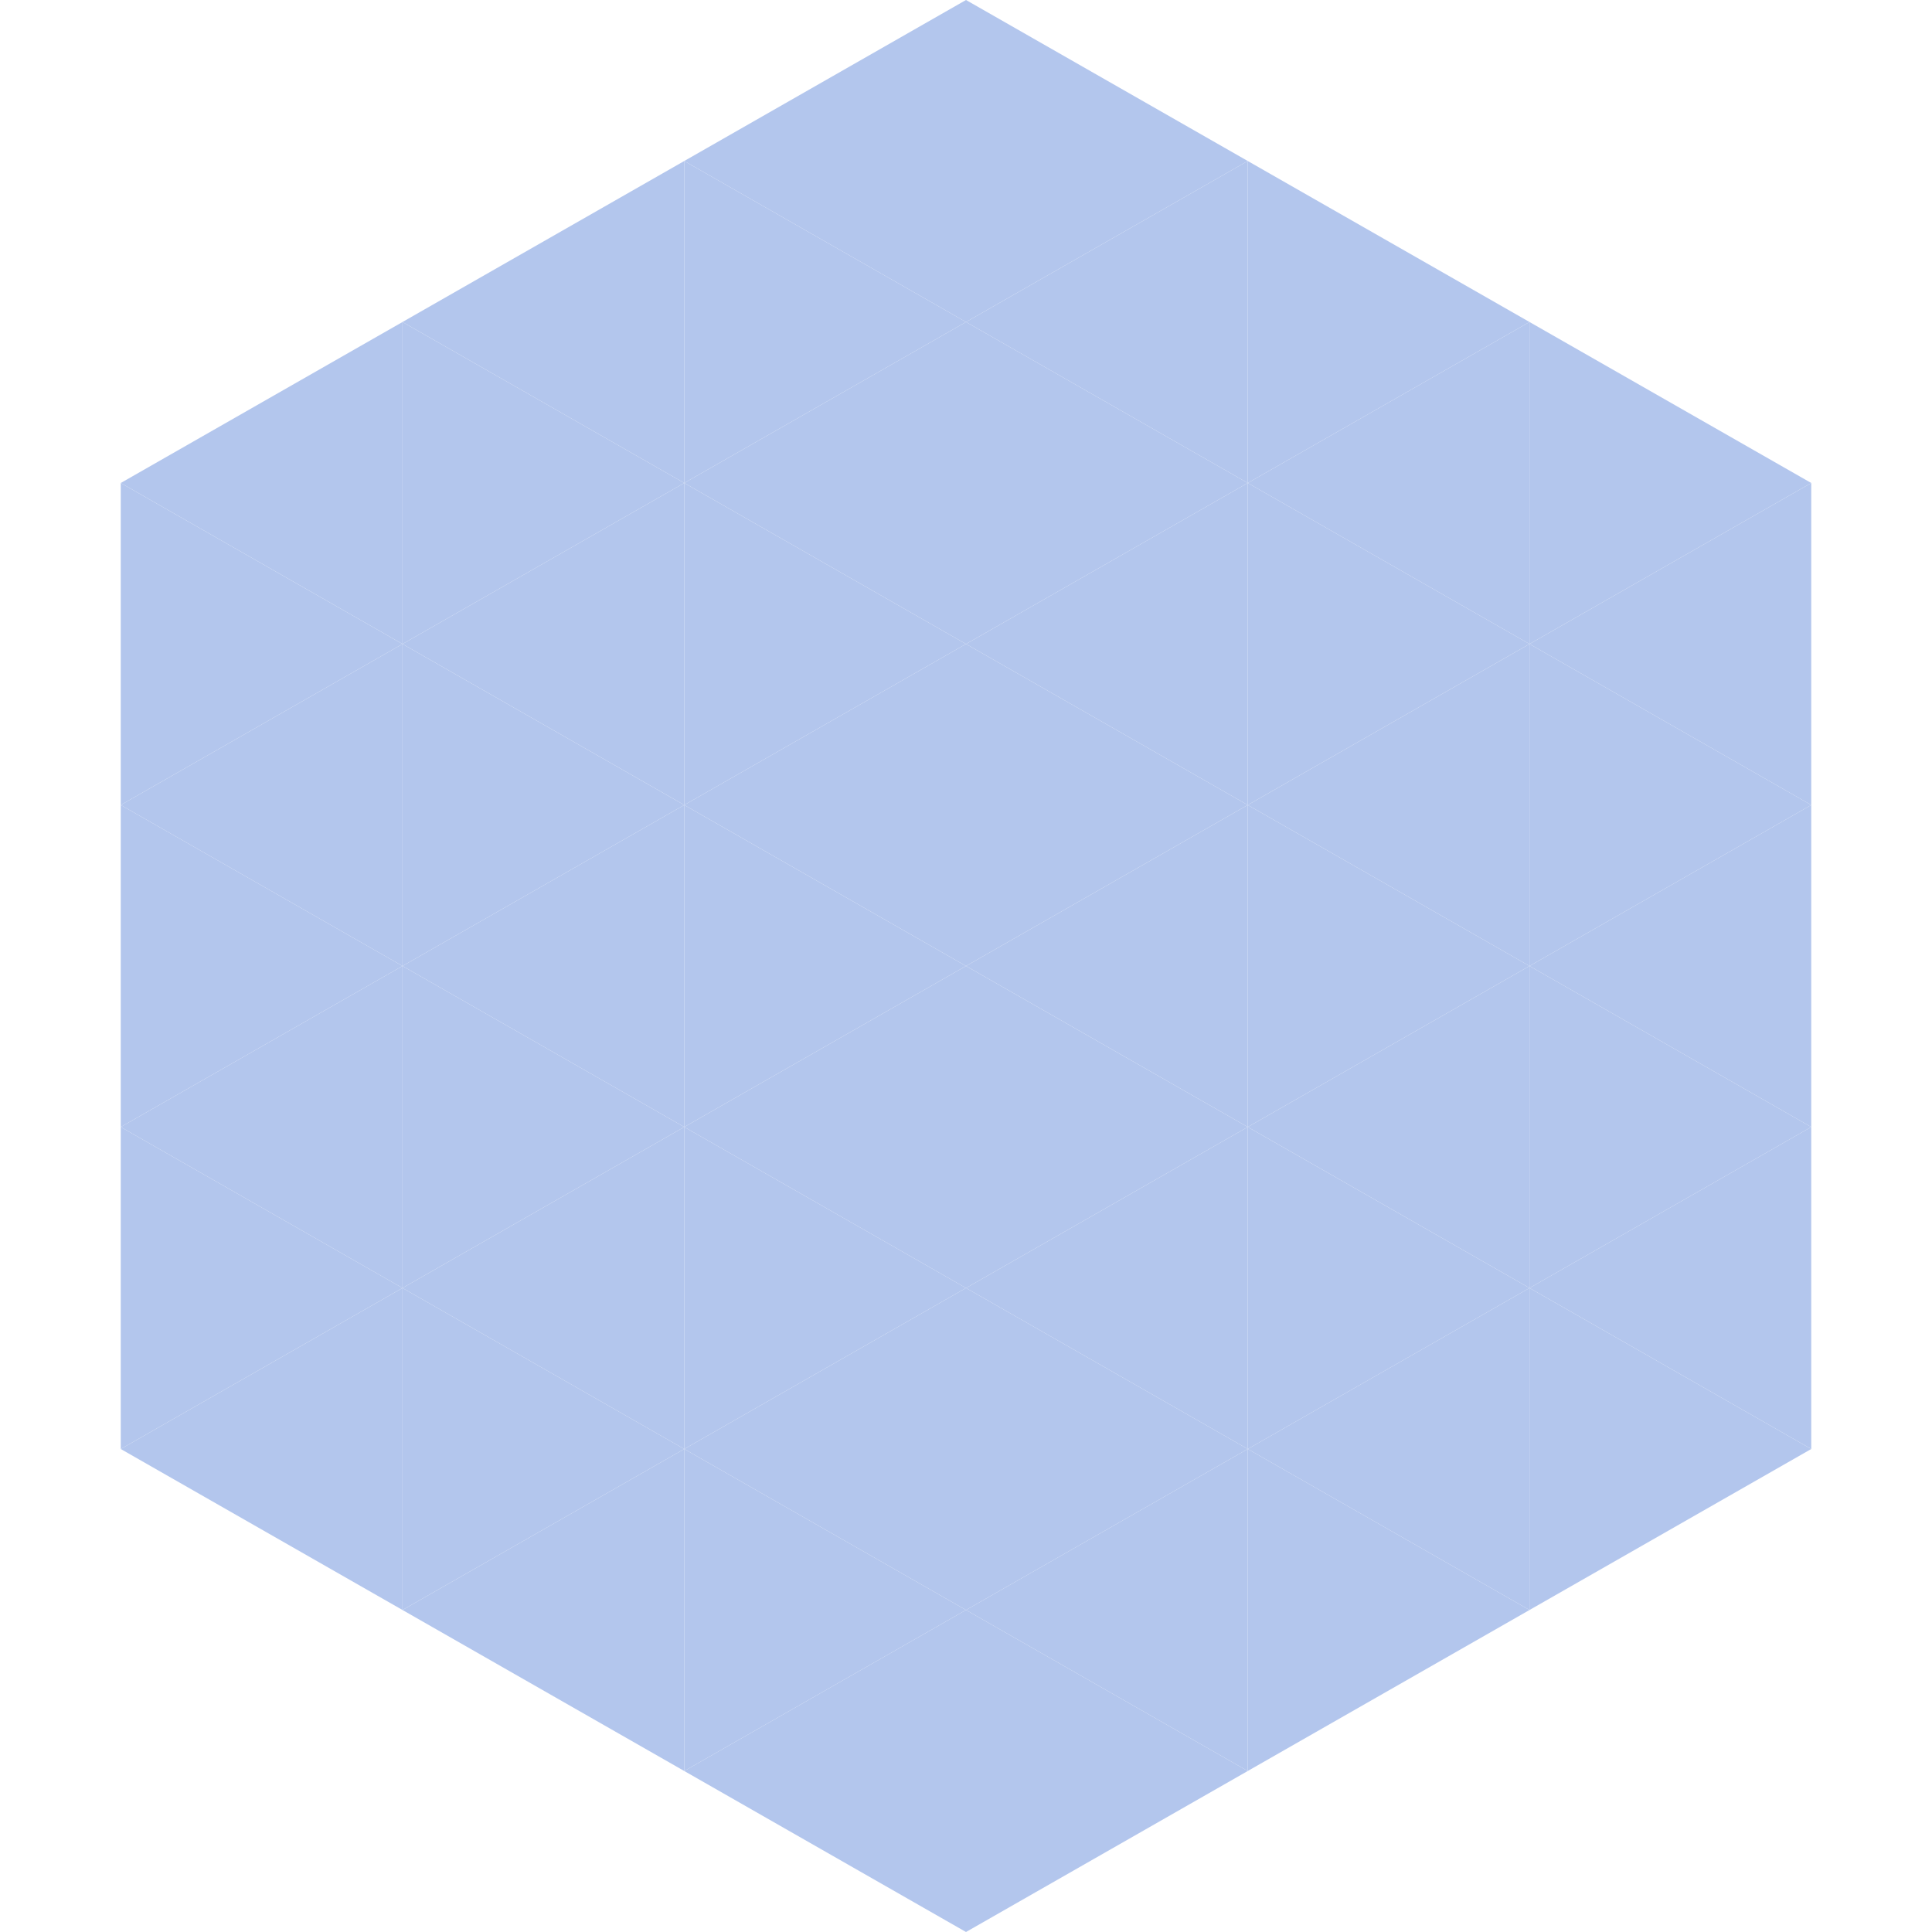 <?xml version="1.0"?>
<!-- Generated by SVGo -->
<svg width="240" height="240"
     xmlns="http://www.w3.org/2000/svg"
     xmlns:xlink="http://www.w3.org/1999/xlink">
<polygon points="50,40 15,60 50,80" style="fill:rgb(179,198,237)" />
<polygon points="190,40 225,60 190,80" style="fill:rgb(179,198,237)" />
<polygon points="15,60 50,80 15,100" style="fill:rgb(179,198,237)" />
<polygon points="225,60 190,80 225,100" style="fill:rgb(179,198,237)" />
<polygon points="50,80 15,100 50,120" style="fill:rgb(179,198,237)" />
<polygon points="190,80 225,100 190,120" style="fill:rgb(179,198,237)" />
<polygon points="15,100 50,120 15,140" style="fill:rgb(179,198,237)" />
<polygon points="225,100 190,120 225,140" style="fill:rgb(179,198,237)" />
<polygon points="50,120 15,140 50,160" style="fill:rgb(179,198,237)" />
<polygon points="190,120 225,140 190,160" style="fill:rgb(179,198,237)" />
<polygon points="15,140 50,160 15,180" style="fill:rgb(179,198,237)" />
<polygon points="225,140 190,160 225,180" style="fill:rgb(179,198,237)" />
<polygon points="50,160 15,180 50,200" style="fill:rgb(179,198,237)" />
<polygon points="190,160 225,180 190,200" style="fill:rgb(179,198,237)" />
<polygon points="15,180 50,200 15,220" style="fill:rgb(255,255,255); fill-opacity:0" />
<polygon points="225,180 190,200 225,220" style="fill:rgb(255,255,255); fill-opacity:0" />
<polygon points="50,0 85,20 50,40" style="fill:rgb(255,255,255); fill-opacity:0" />
<polygon points="190,0 155,20 190,40" style="fill:rgb(255,255,255); fill-opacity:0" />
<polygon points="85,20 50,40 85,60" style="fill:rgb(179,198,237)" />
<polygon points="155,20 190,40 155,60" style="fill:rgb(179,198,237)" />
<polygon points="50,40 85,60 50,80" style="fill:rgb(179,198,237)" />
<polygon points="190,40 155,60 190,80" style="fill:rgb(179,198,237)" />
<polygon points="85,60 50,80 85,100" style="fill:rgb(179,198,237)" />
<polygon points="155,60 190,80 155,100" style="fill:rgb(179,198,237)" />
<polygon points="50,80 85,100 50,120" style="fill:rgb(179,198,237)" />
<polygon points="190,80 155,100 190,120" style="fill:rgb(179,198,237)" />
<polygon points="85,100 50,120 85,140" style="fill:rgb(179,198,237)" />
<polygon points="155,100 190,120 155,140" style="fill:rgb(179,198,237)" />
<polygon points="50,120 85,140 50,160" style="fill:rgb(179,198,237)" />
<polygon points="190,120 155,140 190,160" style="fill:rgb(179,198,237)" />
<polygon points="85,140 50,160 85,180" style="fill:rgb(179,198,237)" />
<polygon points="155,140 190,160 155,180" style="fill:rgb(179,198,237)" />
<polygon points="50,160 85,180 50,200" style="fill:rgb(179,198,237)" />
<polygon points="190,160 155,180 190,200" style="fill:rgb(179,198,237)" />
<polygon points="85,180 50,200 85,220" style="fill:rgb(179,198,237)" />
<polygon points="155,180 190,200 155,220" style="fill:rgb(179,198,237)" />
<polygon points="120,0 85,20 120,40" style="fill:rgb(179,198,237)" />
<polygon points="120,0 155,20 120,40" style="fill:rgb(179,198,237)" />
<polygon points="85,20 120,40 85,60" style="fill:rgb(179,198,237)" />
<polygon points="155,20 120,40 155,60" style="fill:rgb(179,198,237)" />
<polygon points="120,40 85,60 120,80" style="fill:rgb(179,198,237)" />
<polygon points="120,40 155,60 120,80" style="fill:rgb(179,198,237)" />
<polygon points="85,60 120,80 85,100" style="fill:rgb(179,198,237)" />
<polygon points="155,60 120,80 155,100" style="fill:rgb(179,198,237)" />
<polygon points="120,80 85,100 120,120" style="fill:rgb(179,198,237)" />
<polygon points="120,80 155,100 120,120" style="fill:rgb(179,198,237)" />
<polygon points="85,100 120,120 85,140" style="fill:rgb(179,198,237)" />
<polygon points="155,100 120,120 155,140" style="fill:rgb(179,198,237)" />
<polygon points="120,120 85,140 120,160" style="fill:rgb(179,198,237)" />
<polygon points="120,120 155,140 120,160" style="fill:rgb(179,198,237)" />
<polygon points="85,140 120,160 85,180" style="fill:rgb(179,198,237)" />
<polygon points="155,140 120,160 155,180" style="fill:rgb(179,198,237)" />
<polygon points="120,160 85,180 120,200" style="fill:rgb(179,198,237)" />
<polygon points="120,160 155,180 120,200" style="fill:rgb(179,198,237)" />
<polygon points="85,180 120,200 85,220" style="fill:rgb(179,198,237)" />
<polygon points="155,180 120,200 155,220" style="fill:rgb(179,198,237)" />
<polygon points="120,200 85,220 120,240" style="fill:rgb(179,198,237)" />
<polygon points="120,200 155,220 120,240" style="fill:rgb(179,198,237)" />
<polygon points="85,220 120,240 85,260" style="fill:rgb(255,255,255); fill-opacity:0" />
<polygon points="155,220 120,240 155,260" style="fill:rgb(255,255,255); fill-opacity:0" />
</svg>
